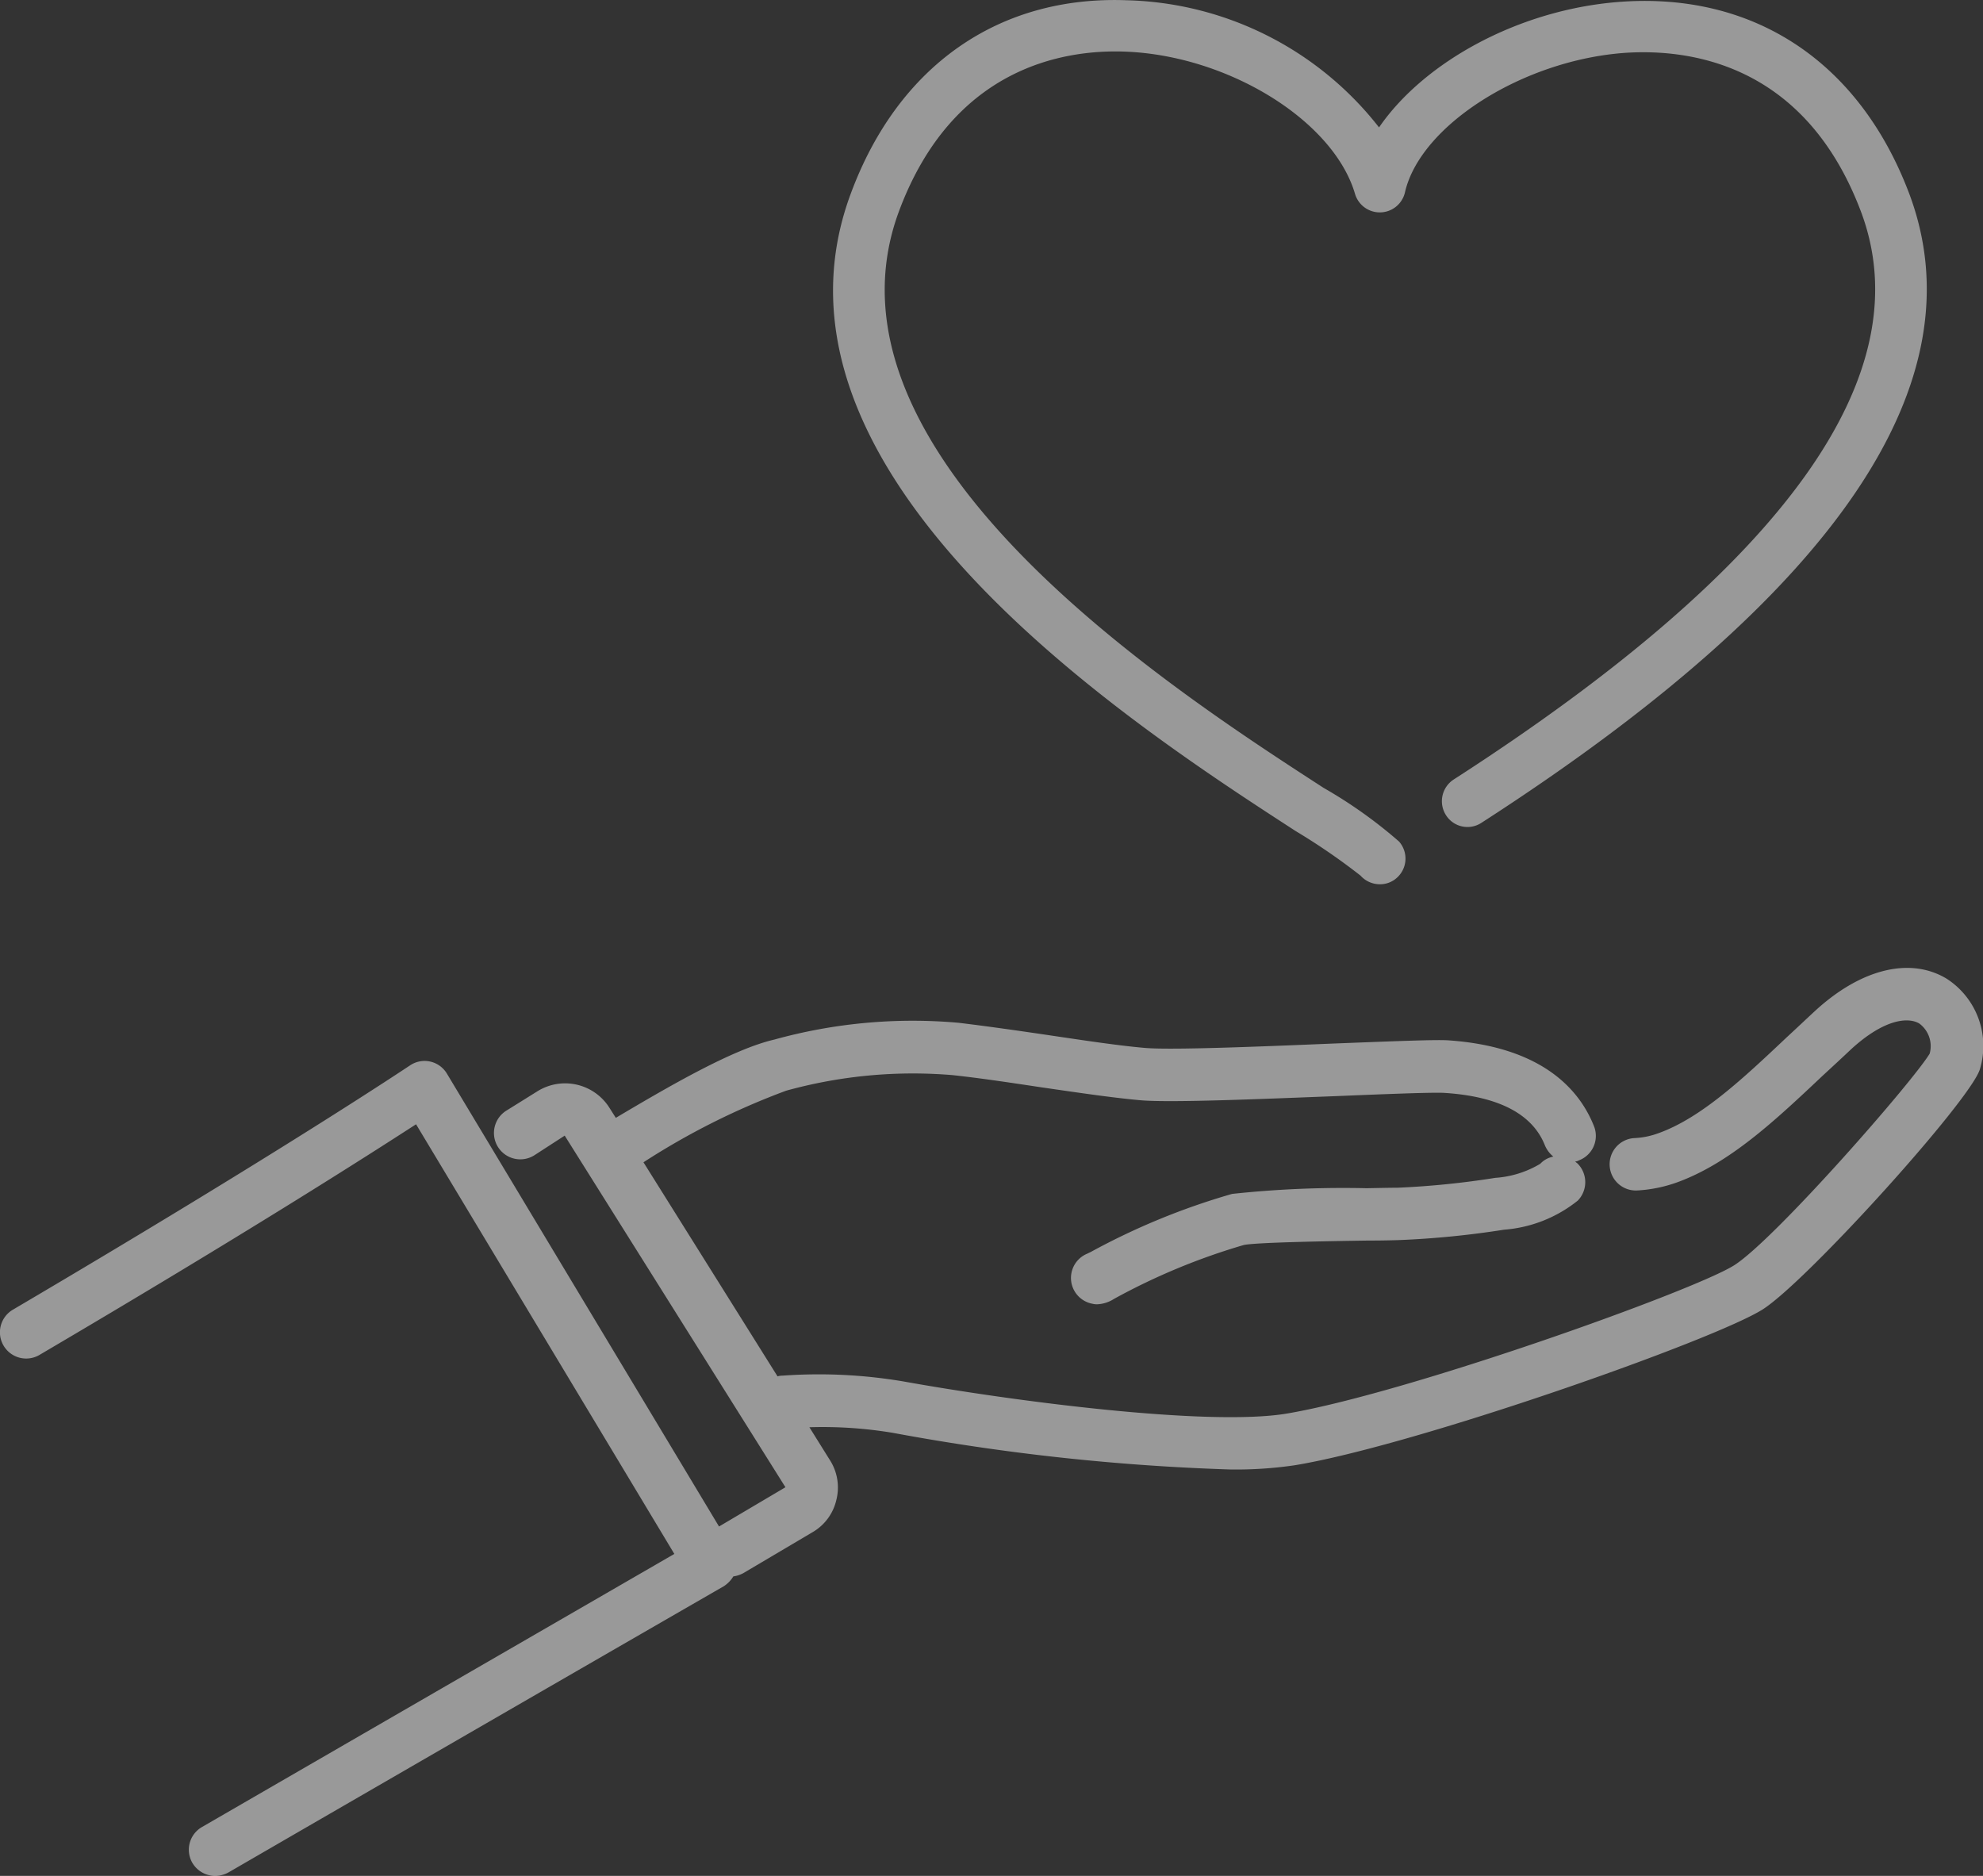 <svg xmlns="http://www.w3.org/2000/svg" width="80.31" height="75.97" viewBox="0 0 80.31 75.97">
  <rect x="0" y="0" width="80.31" height="75.97" fill="#333333" stroke="none"/>
  <defs>
    <style>
      .cls-1 {
        fill: #fff;
        fill-rule: evenodd;
        opacity: 0.5;
      }
    </style>
  </defs>
  <path id="icon-flow06.svg" class="cls-1" d="M1135.88,2759.81a1.049,1.049,0,0,1-.78-0.35,25.578,25.578,0,0,0-2.62-1.8c-6.66-4.32-22.27-14.43-18.02-25.83,1.91-5.15,5.97-8.01,11.16-7.82a13.387,13.387,0,0,1,10.23,5.15c1.85-2.69,5.75-4.81,9.83-5.09,5.38-.37,9.62,2.45,11.63,7.74,2.9,7.66-2.93,16.24-17.31,25.51a1.029,1.029,0,0,1-1.44-.31,1.048,1.048,0,0,1,.31-1.44c13.44-8.66,18.99-16.41,16.49-23.02-2.27-5.99-6.95-6.58-9.54-6.41-4.13.29-8.3,2.93-8.92,5.65a1.046,1.046,0,0,1-2.02.07c-0.87-2.98-5.15-5.62-9.33-5.77-2.48-.09-6.97.64-9.14,6.46-3.66,9.84,10.96,19.32,17.2,23.36a18.924,18.924,0,0,1,3.05,2.17,1.042,1.042,0,0,1-.09,1.47A1.009,1.009,0,0,1,1135.88,2759.81Zm22.95,3.82c-1.47-.88-3.45-0.4-5.3,1.29-0.39.36-.78,0.73-1.16,1.08-1.78,1.68-3.47,3.27-5.2,3.89a3.226,3.226,0,0,1-.98.2,1.062,1.062,0,1,0,.13,2.12,5.692,5.692,0,0,0,1.58-.32c2.14-.77,3.98-2.5,5.93-4.34,0.38-.35.76-0.7,1.14-1.06,1.31-1.2,2.29-1.32,2.76-1.04a1.137,1.137,0,0,1,.42,1.22c-0.67,1.12-6.23,7.48-7.9,8.56-1.6,1.03-13.3,5.21-18.16,6.02-3.18.52-11.03-.5-15.53-1.31a20.6,20.6,0,0,0-4.87-.23,0.645,0.645,0,0,0-.2.03l-5.43-8.67a29.324,29.324,0,0,1,5.78-2.9,19.236,19.236,0,0,1,6.74-.63c1.12,0.12,2.37.31,3.57,0.49,1.51,0.22,2.93.43,4.07,0.53,1.23,0.1,4.77-.05,7.89-0.17,1.94-.08,3.95-0.16,4.39-0.13,2.2,0.14,3.57.86,4.07,2.13a1.169,1.169,0,0,0,.34.45,0.965,0.965,0,0,0-.53.29,4.075,4.075,0,0,1-1.82.57,34.59,34.59,0,0,1-3.96.4c-0.28,0-.73.01-1.25,0.02a42.149,42.149,0,0,0-5.45.23,28.055,28.055,0,0,0-5.74,2.36c-0.07.03-.12,0.06-0.15,0.07a1.063,1.063,0,0,0,.24,2.02,0.682,0.682,0,0,0,.19.02,1.366,1.366,0,0,0,.68-0.22,26.055,26.055,0,0,1,5.25-2.18c0.51-.11,3.67-0.16,5.01-0.18,0.53,0,.98-0.01,1.28-0.02a36.764,36.764,0,0,0,4.25-.42,5.433,5.433,0,0,0,2.99-1.18,1.071,1.071,0,0,0-.02-1.51c-0.03-.02-0.06-0.05-0.09-0.07a0.428,0.428,0,0,0,.16-0.05,1.06,1.06,0,0,0,.61-1.37c-0.57-1.45-2.06-3.23-5.92-3.49-0.53-.03-2.02.03-4.62,0.13-2.9.12-6.52,0.27-7.63,0.18-1.06-.09-2.45-0.3-3.93-0.52-1.22-.18-2.48-0.36-3.64-0.5a20.99,20.99,0,0,0-7.46.68c-1.69.39-4.28,1.9-6.42,3.17l-0.26-.41a2.122,2.122,0,0,0-2.94-.65l-1.22.76a1.067,1.067,0,1,0,1.13,1.81l1.22-.79,8.94,14.24-2.69,1.59-11.02-18.34a1.053,1.053,0,0,0-1.5-.33c-0.05.03-5.14,3.45-16.08,9.89a1.062,1.062,0,1,0,1.08,1.83c8.35-4.91,13.32-8.09,15.25-9.34l10.46,17.4c-2.54,1.47-9.95,5.75-19.13,11.06a1.061,1.061,0,0,0-.39,1.45,1.077,1.077,0,0,0,.93.53,1.135,1.135,0,0,0,.53-0.14c11.38-6.59,20.06-11.59,20.06-11.59a1.242,1.242,0,0,0,.39-0.4,1.174,1.174,0,0,0,.4-0.13l2.79-1.65a2.034,2.034,0,0,0,.98-1.31,2.056,2.056,0,0,0-.26-1.62l-0.83-1.33a17.26,17.26,0,0,1,3.4.23,90.4,90.4,0,0,0,13.64,1.48,16.372,16.372,0,0,0,2.61-.17c4.89-.8,17.03-5.08,18.97-6.32,1.83-1.18,8.48-8.55,8.79-9.74A3.241,3.241,0,0,0,1158.83,2763.63Z" transform="translate(-1080 -2724)"/>
</svg>
